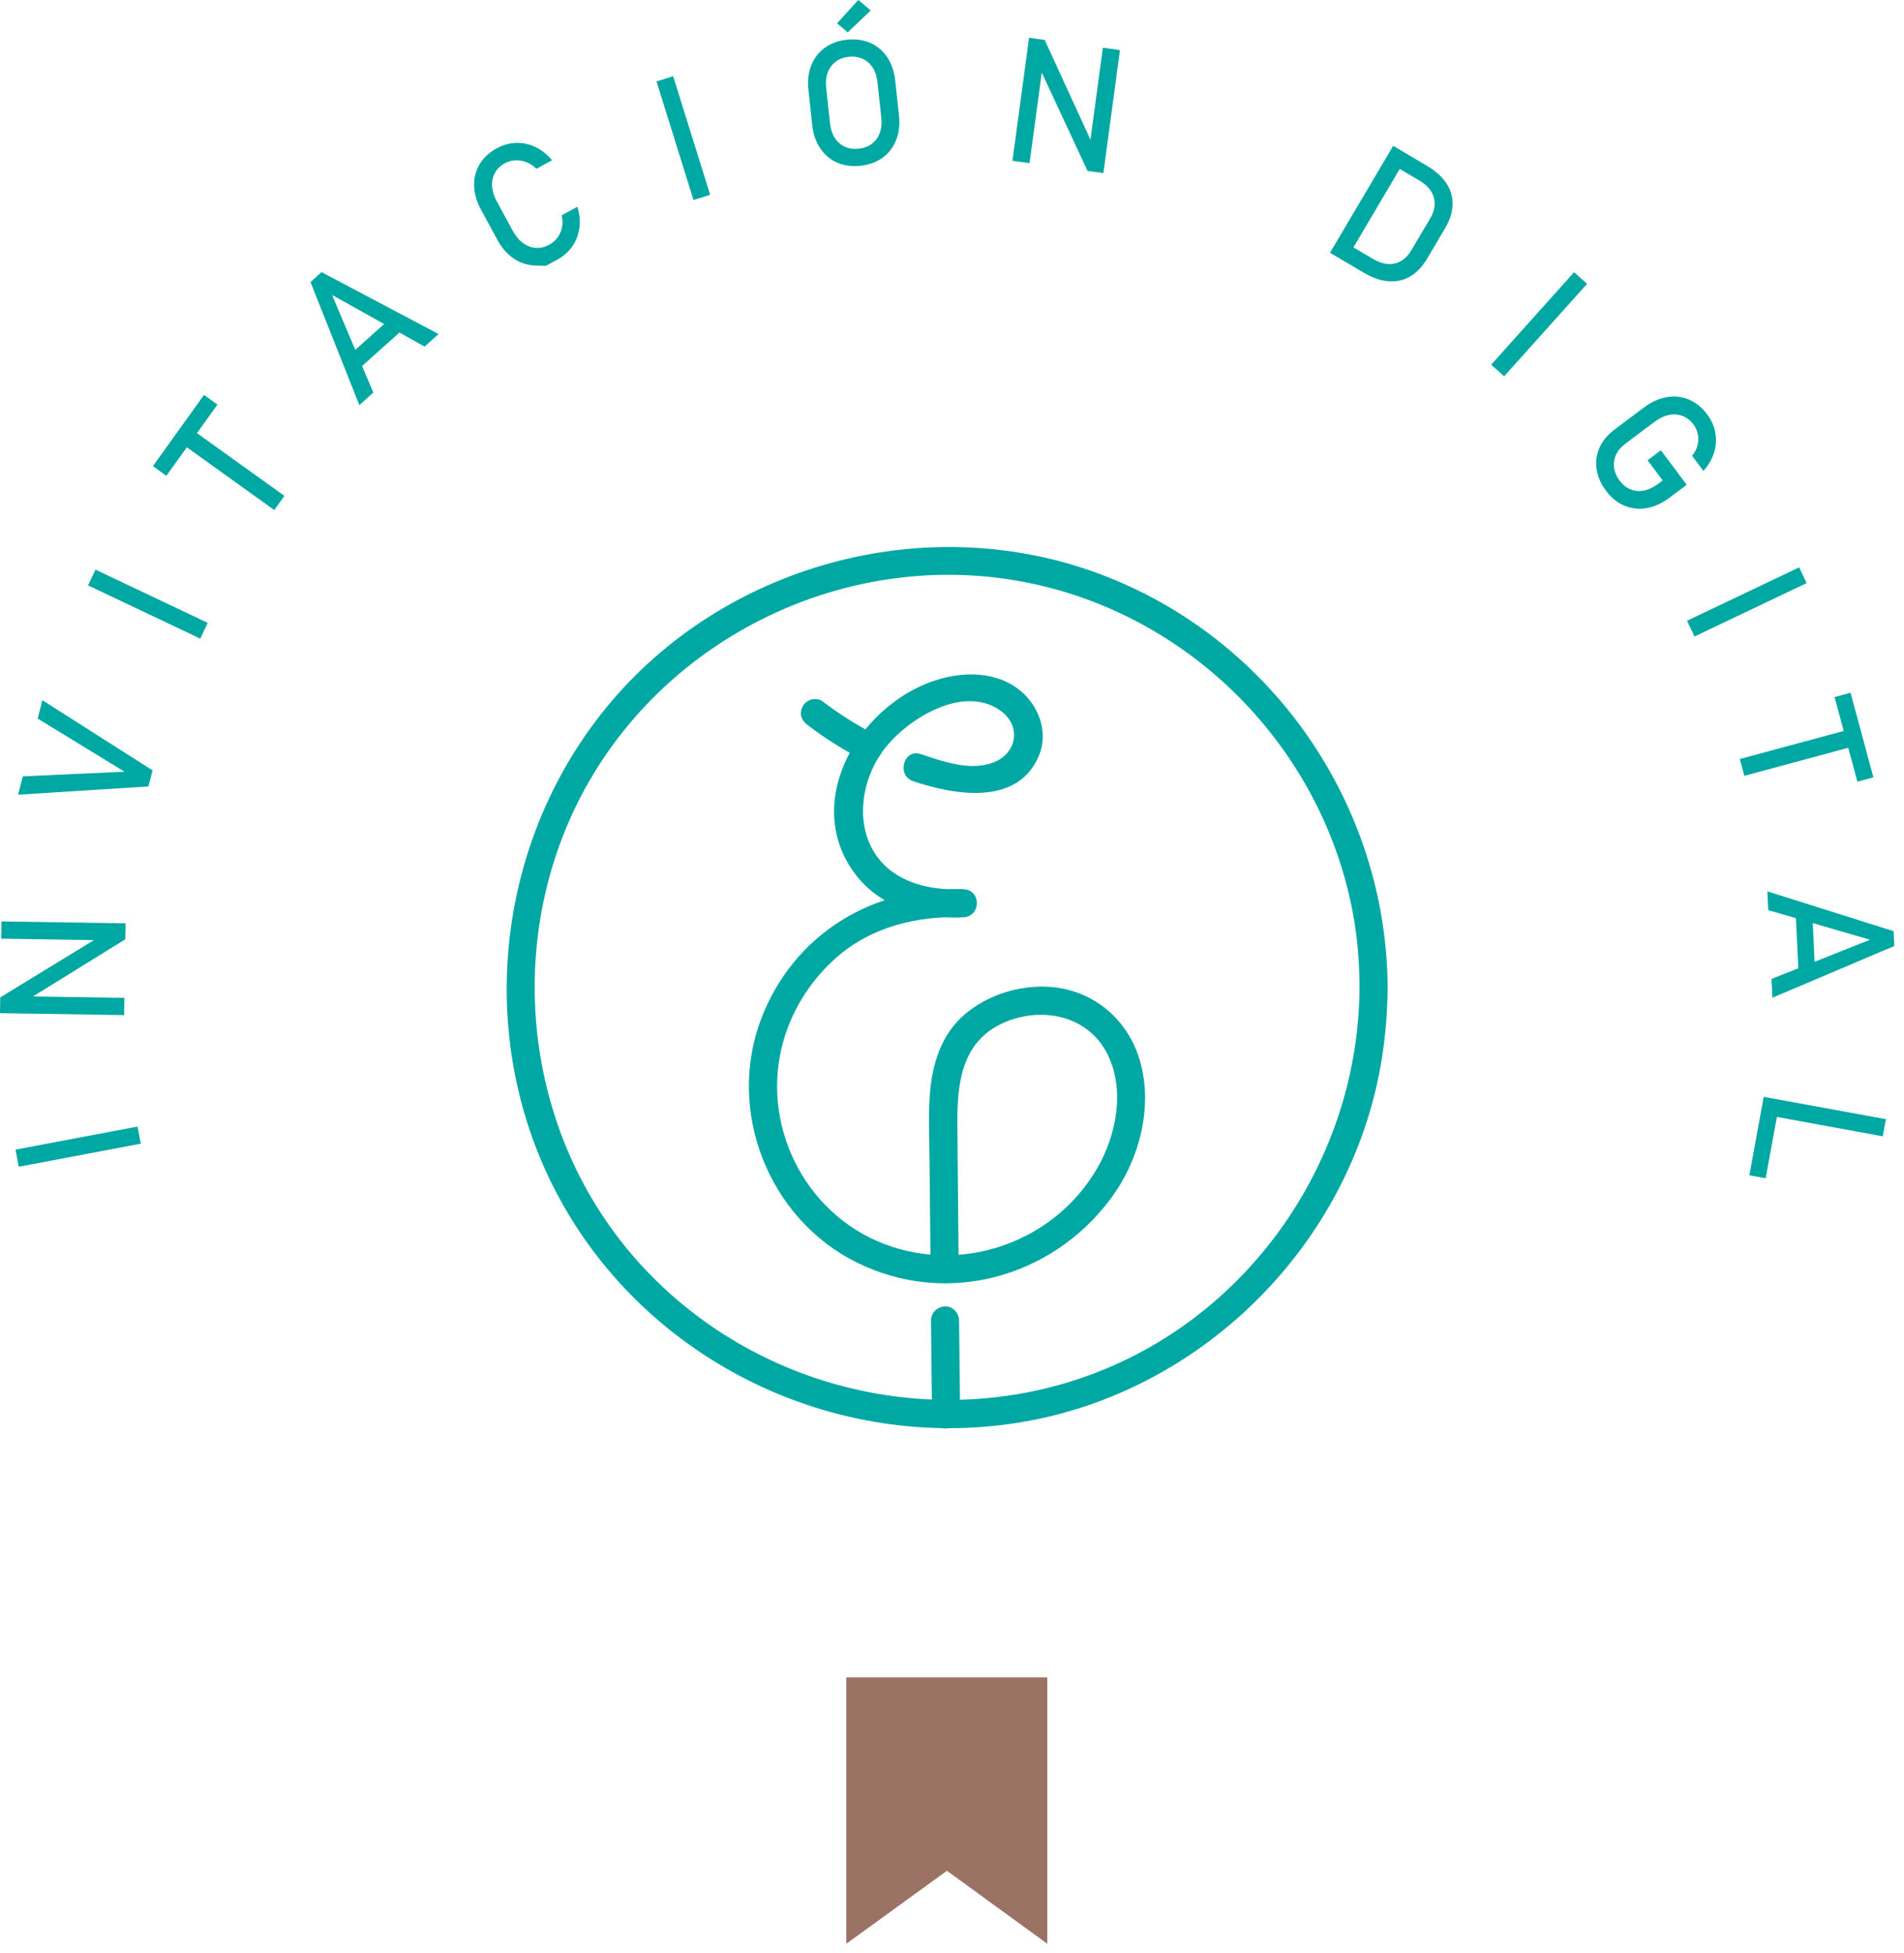 <svg xmlns="http://www.w3.org/2000/svg" width="194" height="199" viewBox="0 0 194 199" fill="none"><path d="M106.709 170.892V198.026L96.484 190.591L86.231 198.026V170.892H88.858H104.085H106.709Z" fill="#9B7365"></path><path d="M14.015 114.769L14.347 116.513L1.911 118.866L1.582 117.122L14.015 114.769Z" fill="#00A8A3"></path><path d="M0 103.221L0.026 101.61L9.904 95.574L10.127 95.786L0.119 95.63L0.148 93.873L12.793 94.067L12.767 95.695L3.037 101.717L2.814 101.504L12.674 101.657L12.646 103.415L0 103.221Z" fill="#00A8A3"></path><path d="M1.84 80.963L2.321 79.091L12.689 78.62L3.836 73.207L4.317 71.336L15.547 78.483L15.125 80.119L1.84 80.963Z" fill="#00A8A3"></path><path d="M21.164 63.456L20.403 65.061L8.969 59.638L9.73 58.033L21.164 63.456Z" fill="#00A8A3"></path><path d="M15.578 47.489L20.784 40.235L22.156 41.219L16.95 48.475L15.578 47.489ZM18.503 45.187L19.539 43.745L28.98 50.52L27.944 51.962L18.503 45.187Z" fill="#00A8A3"></path><path d="M31.637 28.735L32.765 27.723L44.689 34.031L43.262 35.31L33.834 30.05L38.038 39.993L36.612 41.272L31.637 28.735ZM35.232 36.511L40.19 32.066L41.316 33.324L36.358 37.769L35.232 36.511Z" fill="#00A8A3"></path><path d="M55.63 27.082C55.63 27.082 55.246 27.07 54.475 27.046C53.706 27.02 52.989 26.782 52.329 26.329C51.666 25.876 51.112 25.237 50.664 24.411L49.008 21.359C48.56 20.533 48.327 19.718 48.306 18.918C48.285 18.115 48.477 17.385 48.873 16.723C49.269 16.06 49.854 15.521 50.623 15.105C51.263 14.758 51.92 14.577 52.603 14.559C53.289 14.54 53.944 14.685 54.576 14.988C55.208 15.294 55.764 15.739 56.248 16.329L54.651 17.196C54.366 16.901 54.035 16.681 53.66 16.531C53.284 16.381 52.904 16.316 52.518 16.332C52.132 16.35 51.775 16.448 51.449 16.627C50.996 16.873 50.657 17.199 50.434 17.603C50.212 18.009 50.113 18.46 50.139 18.957C50.165 19.454 50.32 19.966 50.605 20.489L52.262 23.541C52.544 24.061 52.888 24.468 53.292 24.763C53.696 25.058 54.128 25.221 54.589 25.252C55.05 25.283 55.505 25.177 55.958 24.931C56.29 24.75 56.569 24.509 56.8 24.206C57.027 23.904 57.183 23.557 57.263 23.163C57.343 22.77 57.33 22.361 57.227 21.936L58.827 21.066C59.057 21.794 59.124 22.506 59.034 23.202C58.943 23.898 58.705 24.527 58.317 25.092C57.928 25.656 57.418 26.109 56.787 26.451C56.015 26.873 55.63 27.082 55.63 27.082Z" fill="#00A8A3"></path><path d="M72.357 19.847L70.661 20.378L66.894 8.296L68.59 7.766L72.357 19.847Z" fill="#00A8A3"></path><path d="M85.298 16.565C84.589 16.254 84.012 15.768 83.569 15.105C83.126 14.445 82.855 13.653 82.756 12.729L82.371 9.161C82.27 8.24 82.368 7.406 82.658 6.666C82.95 5.925 83.409 5.327 84.035 4.872C84.664 4.416 85.415 4.139 86.292 4.046C87.17 3.953 87.962 4.062 88.674 4.372C89.386 4.683 89.96 5.172 90.403 5.832C90.846 6.495 91.115 7.287 91.216 8.209L91.599 11.773C91.7 12.695 91.604 13.528 91.312 14.269C91.019 15.009 90.561 15.607 89.935 16.063C89.306 16.518 88.555 16.793 87.677 16.889C86.802 16.984 86.01 16.875 85.298 16.565ZM88.827 14.652C89.197 14.375 89.466 14.01 89.637 13.557C89.805 13.104 89.862 12.594 89.8 12.03L89.404 8.343C89.342 7.776 89.181 7.292 88.917 6.886C88.653 6.479 88.311 6.179 87.892 5.99C87.473 5.799 87.002 5.731 86.484 5.786C85.966 5.843 85.521 6.008 85.151 6.285C84.781 6.562 84.511 6.927 84.341 7.38C84.172 7.833 84.115 8.343 84.177 8.908L84.576 12.594C84.638 13.161 84.799 13.645 85.06 14.051C85.324 14.458 85.666 14.755 86.085 14.947C86.505 15.139 86.976 15.206 87.493 15.149C88.011 15.095 88.457 14.929 88.827 14.652ZM85.29 2.376L87.452 0L88.721 1.064L86.378 3.295L85.29 2.376Z" fill="#00A8A3"></path><path d="M104.851 3.852L106.445 4.067L111.273 14.589L111.035 14.786L112.371 4.867L114.113 5.102L112.425 17.634L110.812 17.416L105.982 7.044L106.22 6.847L104.902 16.619L103.16 16.384L104.851 3.852Z" fill="#00A8A3"></path><path d="M141.954 14.856L143.481 15.76L137.043 26.655L135.516 25.752L141.954 14.856ZM137.408 24.908L139.872 26.365C140.677 26.842 141.423 27.002 142.112 26.844C142.8 26.689 143.37 26.231 143.817 25.472L145.715 22.265C146.163 21.504 146.29 20.787 146.093 20.108C145.899 19.43 145.399 18.853 144.594 18.379L142.127 16.922L142.987 15.47L145.407 16.899C146.282 17.416 146.937 18.009 147.377 18.68C147.814 19.35 148.024 20.075 148.006 20.849C147.985 21.625 147.732 22.425 147.245 23.251L145.42 26.337C144.933 27.163 144.356 27.768 143.685 28.162C143.015 28.553 142.28 28.718 141.477 28.656C140.675 28.594 139.839 28.304 138.964 27.787L136.551 26.36L137.408 24.908Z" fill="#00A8A3"></path><path d="M153.258 38.339L151.938 37.153L160.387 27.73L161.71 28.916L153.258 38.339Z" fill="#00A8A3"></path><path d="M171.862 49.387L170.094 50.712C169.341 51.277 168.569 51.626 167.775 51.763C166.983 51.901 166.229 51.818 165.512 51.517C164.798 51.215 164.174 50.712 163.646 50.006C163.11 49.291 162.786 48.553 162.675 47.79C162.566 47.029 162.667 46.296 162.983 45.594C163.299 44.893 163.811 44.277 164.523 43.746L167.511 41.507C168.264 40.943 169.035 40.593 169.825 40.459C170.614 40.324 171.368 40.407 172.082 40.707C172.797 41.01 173.421 41.512 173.949 42.219C174.384 42.799 174.661 43.428 174.777 44.103C174.896 44.779 174.85 45.455 174.642 46.123C174.433 46.793 174.073 47.412 173.56 47.976L172.408 46.436C172.685 46.099 172.869 45.739 172.965 45.356C173.058 44.973 173.069 44.6 172.996 44.235C172.921 43.87 172.776 43.544 172.561 43.257C172.248 42.837 171.873 42.548 171.438 42.379C171.003 42.214 170.539 42.18 170.05 42.278C169.561 42.374 169.077 42.605 168.6 42.962L165.611 45.201C165.176 45.527 164.857 45.903 164.663 46.325C164.466 46.746 164.399 47.187 164.461 47.645C164.523 48.103 164.71 48.543 165.028 48.968C165.341 49.384 165.709 49.682 166.136 49.855C166.561 50.029 167.016 50.07 167.503 49.972C167.99 49.876 168.479 49.643 168.971 49.276L169.411 48.947L167.87 46.891L169.227 45.874L171.862 49.387Z" fill="#00A8A3"></path><path d="M172.654 64.844L171.891 63.242L183.317 57.8L184.081 59.403L172.654 64.844Z" fill="#00A8A3"></path><path d="M188.489 74.297L188.952 76.011L177.733 79.04L177.27 77.326L188.489 74.297ZM188.556 70.575L190.883 79.198L189.252 79.638L186.925 71.015L188.556 70.575Z" fill="#00A8A3"></path><path d="M192.941 94.866L193.014 96.378L180.593 101.644L180.503 99.731L190.534 95.739L180.169 92.723L180.078 90.81L192.941 94.866ZM184.642 92.744L184.96 99.397L183.273 99.477L182.954 92.826L184.642 92.744Z" fill="#00A8A3"></path><path d="M181.209 112.918L179.904 120.042L178.242 119.739L179.547 112.615L181.209 112.918ZM192.156 114.018L191.835 115.765L179.386 113.487L179.707 111.742L192.156 114.018Z" fill="#00A8A3"></path><path d="M138.523 100.613C138.435 118.043 127.415 134.126 110.951 140.114C94.331 146.158 75.385 141.007 64.07 127.442C52.757 113.883 51.334 94.002 60.435 78.907C69.509 63.862 87.554 55.871 104.797 59.378C121.836 62.842 135.23 76.826 138.013 93.984C138.367 96.174 138.512 98.392 138.523 100.613C138.533 102.456 141.396 102.459 141.388 100.613C141.295 81.91 129.48 64.91 111.911 58.423C94.249 51.9 73.695 57.517 61.779 72.078C49.879 86.622 48.23 107.629 57.961 123.764C67.689 139.894 86.886 148.31 105.346 144.652C123.508 141.054 138.051 125.887 140.839 107.577C141.192 105.268 141.373 102.948 141.386 100.613C141.396 98.77 138.53 98.768 138.523 100.613Z" fill="#00A8A3"></path><path d="M94.859 134.525C94.891 137.716 94.924 140.911 94.966 144.103C94.976 144.851 95.618 145.57 96.397 145.534C97.166 145.501 97.839 144.905 97.829 144.103C97.787 140.911 97.754 137.719 97.722 134.525C97.715 133.776 97.07 133.057 96.291 133.093C95.522 133.127 94.852 133.722 94.859 134.525Z" fill="#00A8A3"></path><path d="M93.051 79.591C97.219 80.986 103.672 82.161 105.849 77.007C106.773 74.817 106.017 72.34 104.356 70.717C102.533 68.936 99.916 68.472 97.467 68.814C88.591 70.051 81.058 81.198 87.247 89.189C89.797 92.482 94.141 93.671 98.153 93.453C99.988 93.355 100.004 90.655 98.153 90.587C88.997 90.253 80.856 95.138 77.558 103.797C73.988 113.171 78.298 124.16 87.286 128.615C96.367 133.114 107.074 130.235 113.11 122.2C116.043 118.296 117.519 112.917 116.168 108.128C114.876 103.557 110.907 100.481 106.131 100.512C103.323 100.53 100.473 101.501 98.321 103.321C95.87 105.397 94.966 108.452 94.739 111.556C94.578 113.722 94.692 115.928 94.71 118.097C94.744 121.856 94.783 125.612 94.819 129.371C94.837 131.214 97.703 131.219 97.684 129.371C97.638 124.47 97.584 119.573 97.547 114.672C97.516 110.476 97.915 106.15 102.217 104.217C106.046 102.495 110.786 103.399 112.795 107.308C114.679 110.971 113.765 115.633 111.777 119.047C107.418 126.531 98.138 129.816 90.087 126.73C81.857 123.575 77.397 114.377 79.851 105.949C80.791 102.718 82.691 99.777 85.215 97.559C88.795 94.406 93.473 93.277 98.153 93.448C98.153 92.493 98.153 91.537 98.153 90.582C95.091 90.748 91.645 90.07 89.605 87.574C87.05 84.45 87.661 79.746 89.864 76.632C92.147 73.401 98.031 69.648 101.907 72.376C104.091 73.916 103.659 76.722 101.241 77.67C98.883 78.594 96.082 77.582 93.814 76.823C92.062 76.241 91.309 79.008 93.051 79.591Z" fill="#00A8A3"></path><path d="M82.316 73.891C84.033 75.198 85.86 76.353 87.776 77.342C88.441 77.686 89.363 77.536 89.735 76.827C90.082 76.169 89.932 75.235 89.22 74.867C87.305 73.876 85.477 72.724 83.761 71.416C83.486 71.207 82.974 71.186 82.658 71.271C82.327 71.362 81.967 71.621 81.801 71.929C81.625 72.26 81.537 72.664 81.656 73.032C81.78 73.415 82.001 73.653 82.316 73.891Z" fill="#00A8A3"></path></svg>
